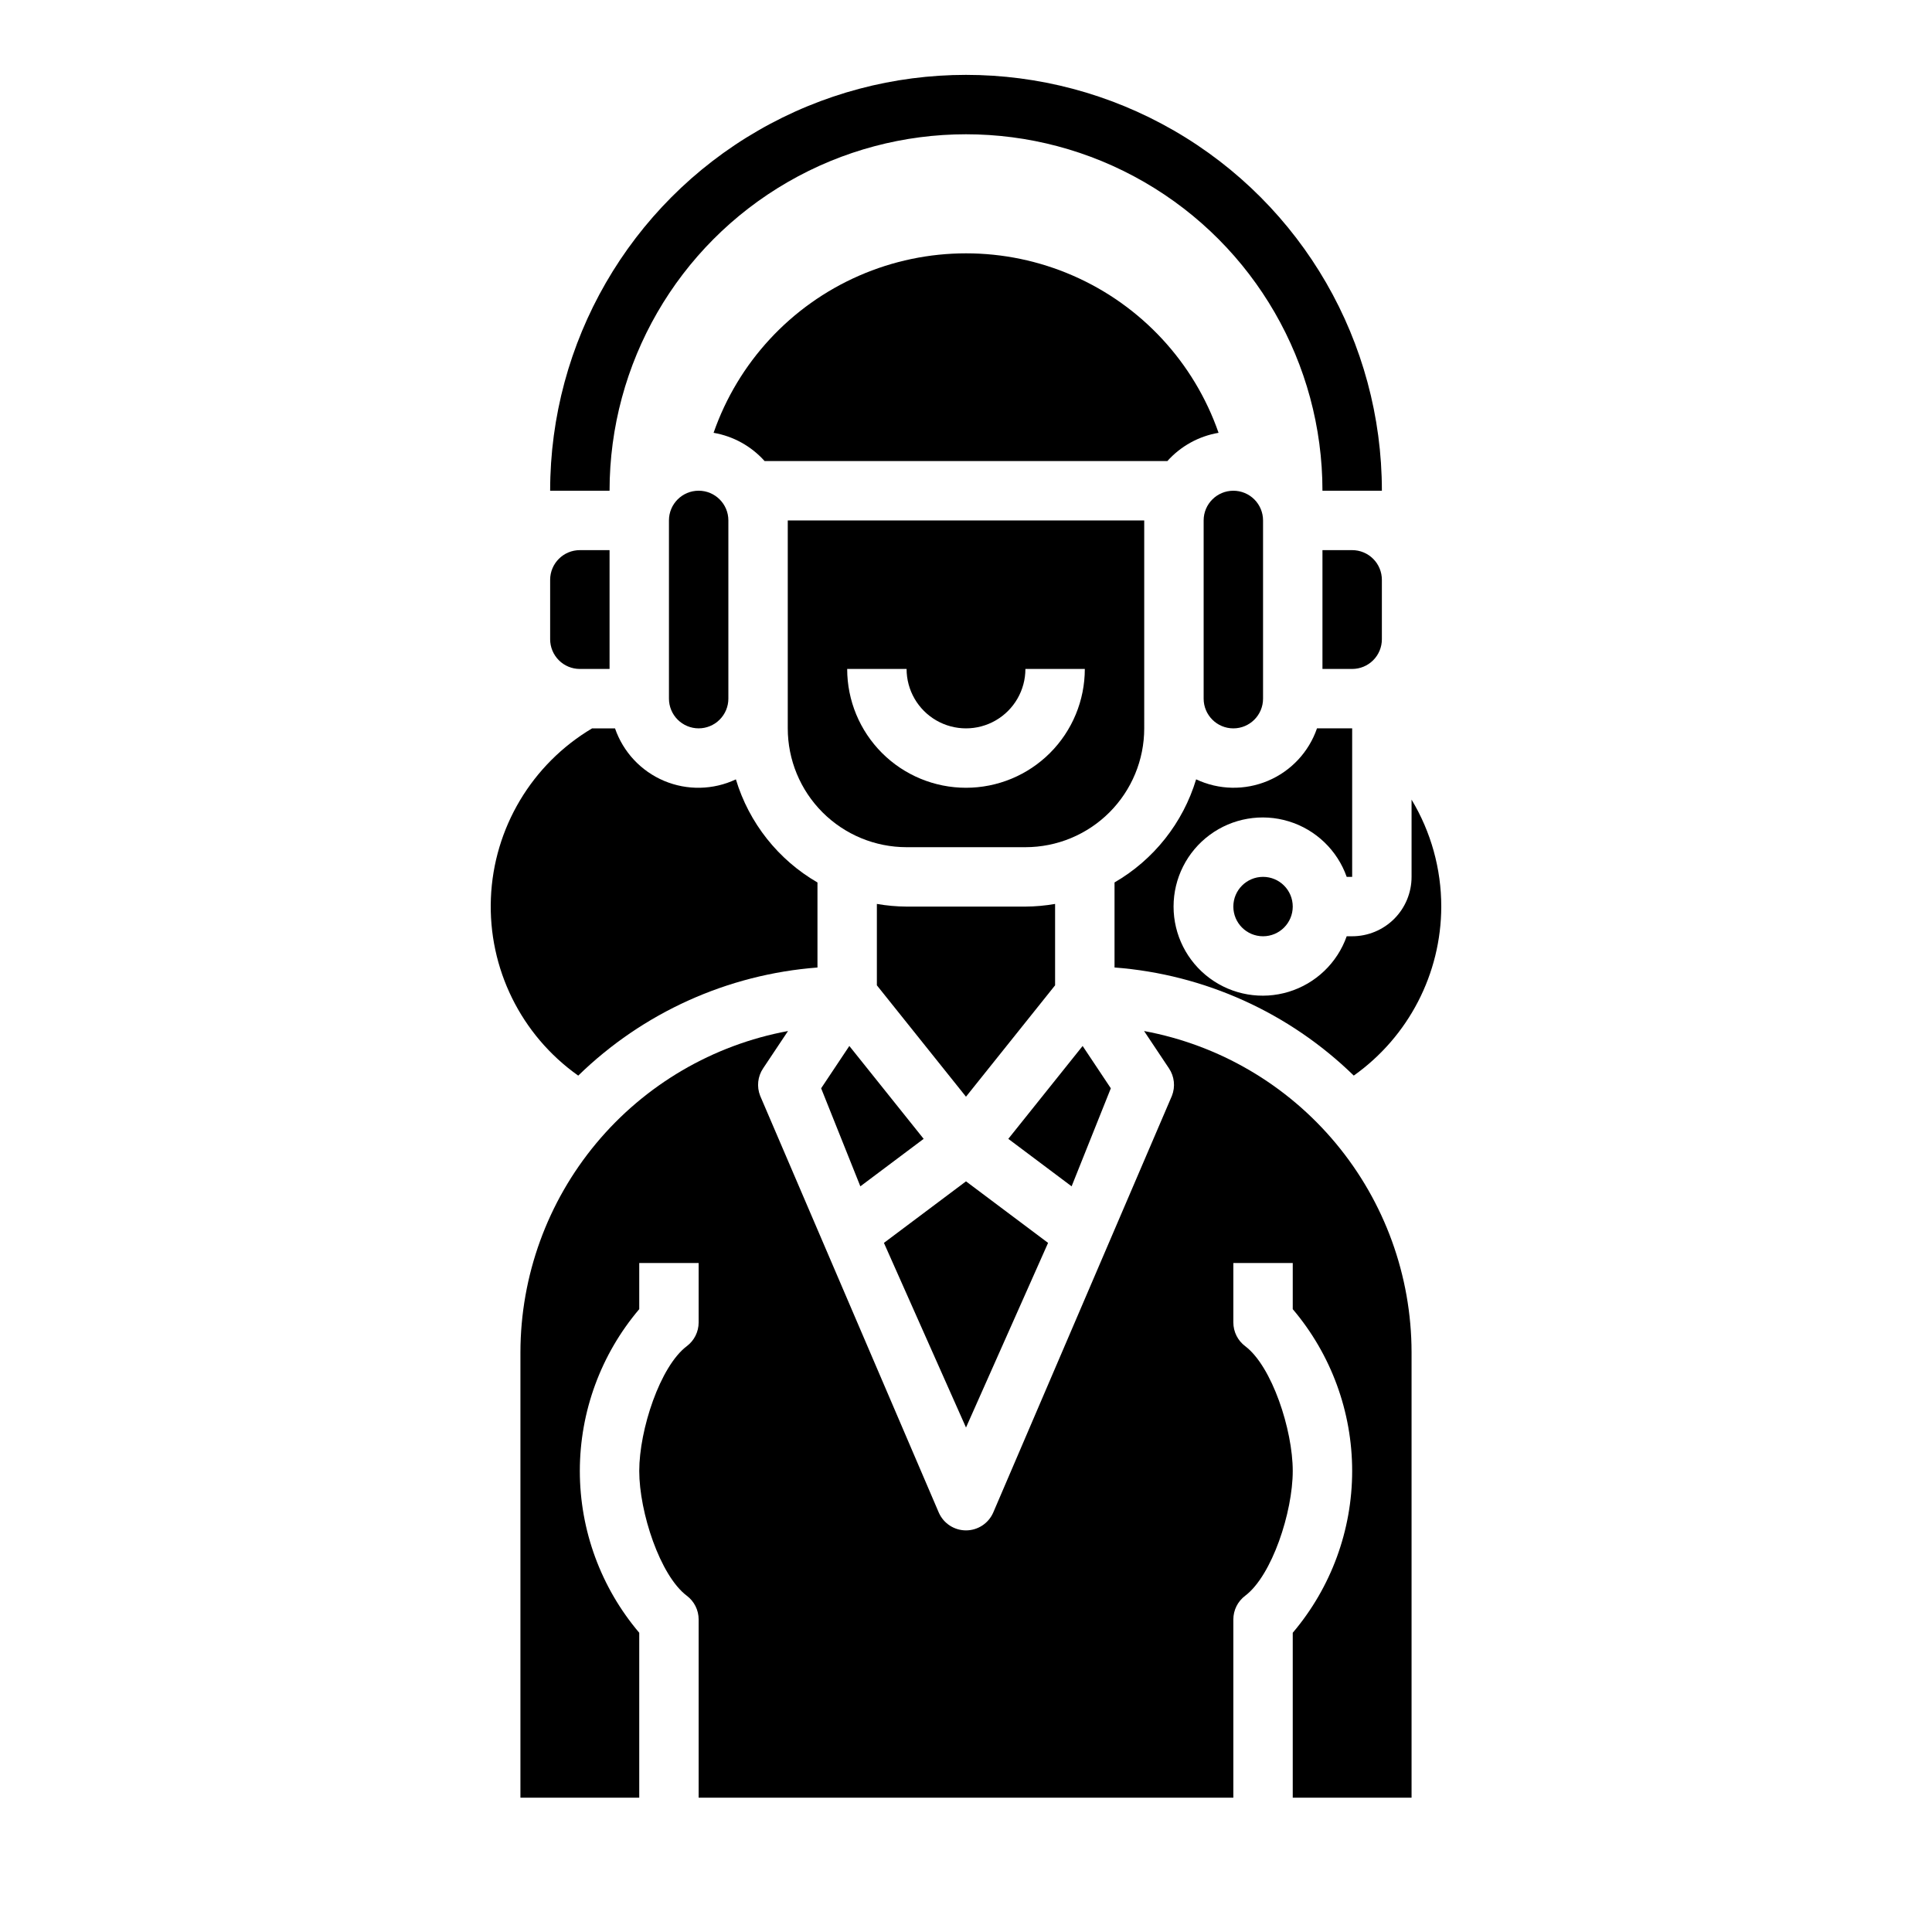 <?xml version="1.0" encoding="UTF-8"?>
<!-- Uploaded to: SVG Repo, www.svgrepo.com, Generator: SVG Repo Mixer Tools -->
<svg fill="#000000" width="800px" height="800px" version="1.1" viewBox="144 144 512 512" xmlns="http://www.w3.org/2000/svg">
 <g>
  <path d="m438.38 432.41-7.473-11.215-19.695 24.613 16.777 12.582z"/>
  <path d="m421.75 473.38-21.75-16.312-21.75 16.312 21.75 48.93z"/>
  <path d="m486.59 620.41h31.488v-118.08c-0.031-20.227-7.137-39.805-20.082-55.344-12.945-15.543-30.918-26.066-50.805-29.754l6.59 9.879c1.449 2.152 1.742 4.883 0.785 7.297l-47.371 110.48c-1.266 2.844-4.086 4.68-7.195 4.68-3.113 0-5.934-1.836-7.195-4.68l-47.352-110.48c-0.957-2.414-0.664-5.144 0.789-7.297l6.59-9.879h-0.004c-19.891 3.684-37.867 14.207-50.816 29.746-12.949 15.543-20.059 35.121-20.094 55.352v118.08h31.488v-43.711c-10.164-11.977-15.746-27.172-15.746-42.879s5.582-30.906 15.746-42.879v-12.227h15.742v15.742c0 2.481-1.164 4.812-3.148 6.301-7.086 5.344-12.594 22.16-12.594 33.062 0 10.902 5.512 27.727 12.594 33.062 1.984 1.484 3.148 3.82 3.148 6.297v47.23h141.7v-47.23c0-2.477 1.164-4.812 3.148-6.297 7.086-5.344 12.594-22.16 12.594-33.062 0-10.902-5.512-27.727-12.594-33.062-1.984-1.488-3.148-3.82-3.148-6.301v-15.742h15.742v12.227c10.164 11.973 15.746 27.172 15.746 42.879s-5.582 30.902-15.746 42.879z"/>
  <path d="m470.85 274.05c-4.348 0-7.871 3.523-7.871 7.871v47.23c0 4.348 3.523 7.875 7.871 7.875s7.871-3.527 7.871-7.875v-47.23c0-2.086-0.828-4.09-2.305-5.566-1.477-1.477-3.481-2.305-5.566-2.305z"/>
  <path d="m361.61 432.41 10.391 25.98 16.777-12.582-19.695-24.613z"/>
  <path d="m423.61 405.12v-21.57c-2.598 0.453-5.231 0.691-7.871 0.707h-31.488c-2.637-0.016-5.273-0.254-7.871-0.707v21.57l23.617 29.52z"/>
  <path d="m447.23 329.15v-47.23h-94.465v55.105c0 8.352 3.316 16.359 9.223 22.266 5.906 5.902 13.914 9.223 22.266 9.223h31.488c8.352 0 16.359-3.32 22.266-9.223 5.906-5.906 9.223-13.914 9.223-22.266zm-47.23 23.617c-8.352 0-16.363-3.316-22.266-9.223-5.906-5.906-9.223-13.914-9.223-22.266h15.742c0 5.625 3 10.824 7.871 13.637s10.875 2.812 15.746 0 7.871-8.012 7.871-13.637h15.746c0 8.352-3.32 16.359-9.223 22.266-5.906 5.906-13.914 9.223-22.266 9.223z"/>
  <path d="m486.59 384.25c0 4.348-3.523 7.871-7.871 7.871s-7.871-3.523-7.871-7.871 3.523-7.871 7.871-7.871 7.871 3.523 7.871 7.871"/>
  <path d="m305.54 289.79h-7.871c-4.348 0-7.875 3.527-7.875 7.875v15.742c0 2.086 0.832 4.09 2.309 5.566 1.473 1.477 3.477 2.305 5.566 2.305h7.871z"/>
  <path d="m329.15 337.02c2.09 0 4.094-0.832 5.566-2.309 1.477-1.473 2.309-3.477 2.309-5.566v-47.23c0-4.348-3.527-7.871-7.875-7.871-4.348 0-7.871 3.523-7.871 7.871v47.23c0 2.09 0.832 4.094 2.305 5.566 1.477 1.477 3.481 2.309 5.566 2.309z"/>
  <path d="m502.34 289.79h-7.875v31.488h7.875c2.086 0 4.09-0.828 5.566-2.305 1.477-1.477 2.305-3.481 2.305-5.566v-15.742c0-2.09-0.828-4.094-2.305-5.566-1.477-1.477-3.481-2.309-5.566-2.309z"/>
  <path d="m297.24 429.05c17.117-16.691 39.559-26.832 63.398-28.648v-22.535c-10.414-6.031-18.145-15.801-21.621-27.324-6.004 2.828-12.922 2.969-19.035 0.391-6.109-2.578-10.836-7.637-12.996-13.906h-6.078c-15.984 9.496-26.078 26.438-26.816 45.016-0.742 18.578 7.969 36.27 23.148 47.008z"/>
  <path d="m453.37 266.18c3.547-3.957 8.328-6.59 13.562-7.481-6.488-18.641-20.457-33.73-38.543-41.633-18.086-7.906-38.648-7.906-56.738 0-18.086 7.902-32.055 22.992-38.543 41.633 5.219 0.898 9.984 3.535 13.516 7.481z"/>
  <path d="m525.95 384.25c0.004-9.984-2.719-19.785-7.871-28.34v20.469c0 4.176-1.656 8.18-4.609 11.133s-6.957 4.609-11.133 4.609h-1.449c-2.496 7.062-8.191 12.52-15.355 14.711-7.16 2.191-14.934 0.859-20.953-3.594-6.023-4.453-9.574-11.5-9.574-18.988 0-7.488 3.551-14.531 9.574-18.984 6.019-4.453 13.793-5.789 20.953-3.598 7.164 2.191 12.859 7.652 15.355 14.711h1.449v-39.359h-9.32c-2.16 6.269-6.887 11.328-13 13.906-6.113 2.578-13.031 2.438-19.031-0.391-3.481 11.523-11.211 21.293-21.625 27.324v22.539-0.004c23.84 1.816 46.281 11.957 63.402 28.648 14.516-10.305 23.156-26.992 23.188-44.793z"/>
  <path d="m510.21 274.05h-15.746c0-33.75-18.004-64.934-47.23-81.809-29.227-16.875-65.238-16.875-94.465 0s-47.23 48.059-47.23 81.809h-15.746c0-39.375 21.008-75.758 55.105-95.445 34.098-19.684 76.109-19.684 110.21 0 34.102 19.688 55.105 56.07 55.105 95.445z"/>
 </g>
</svg>